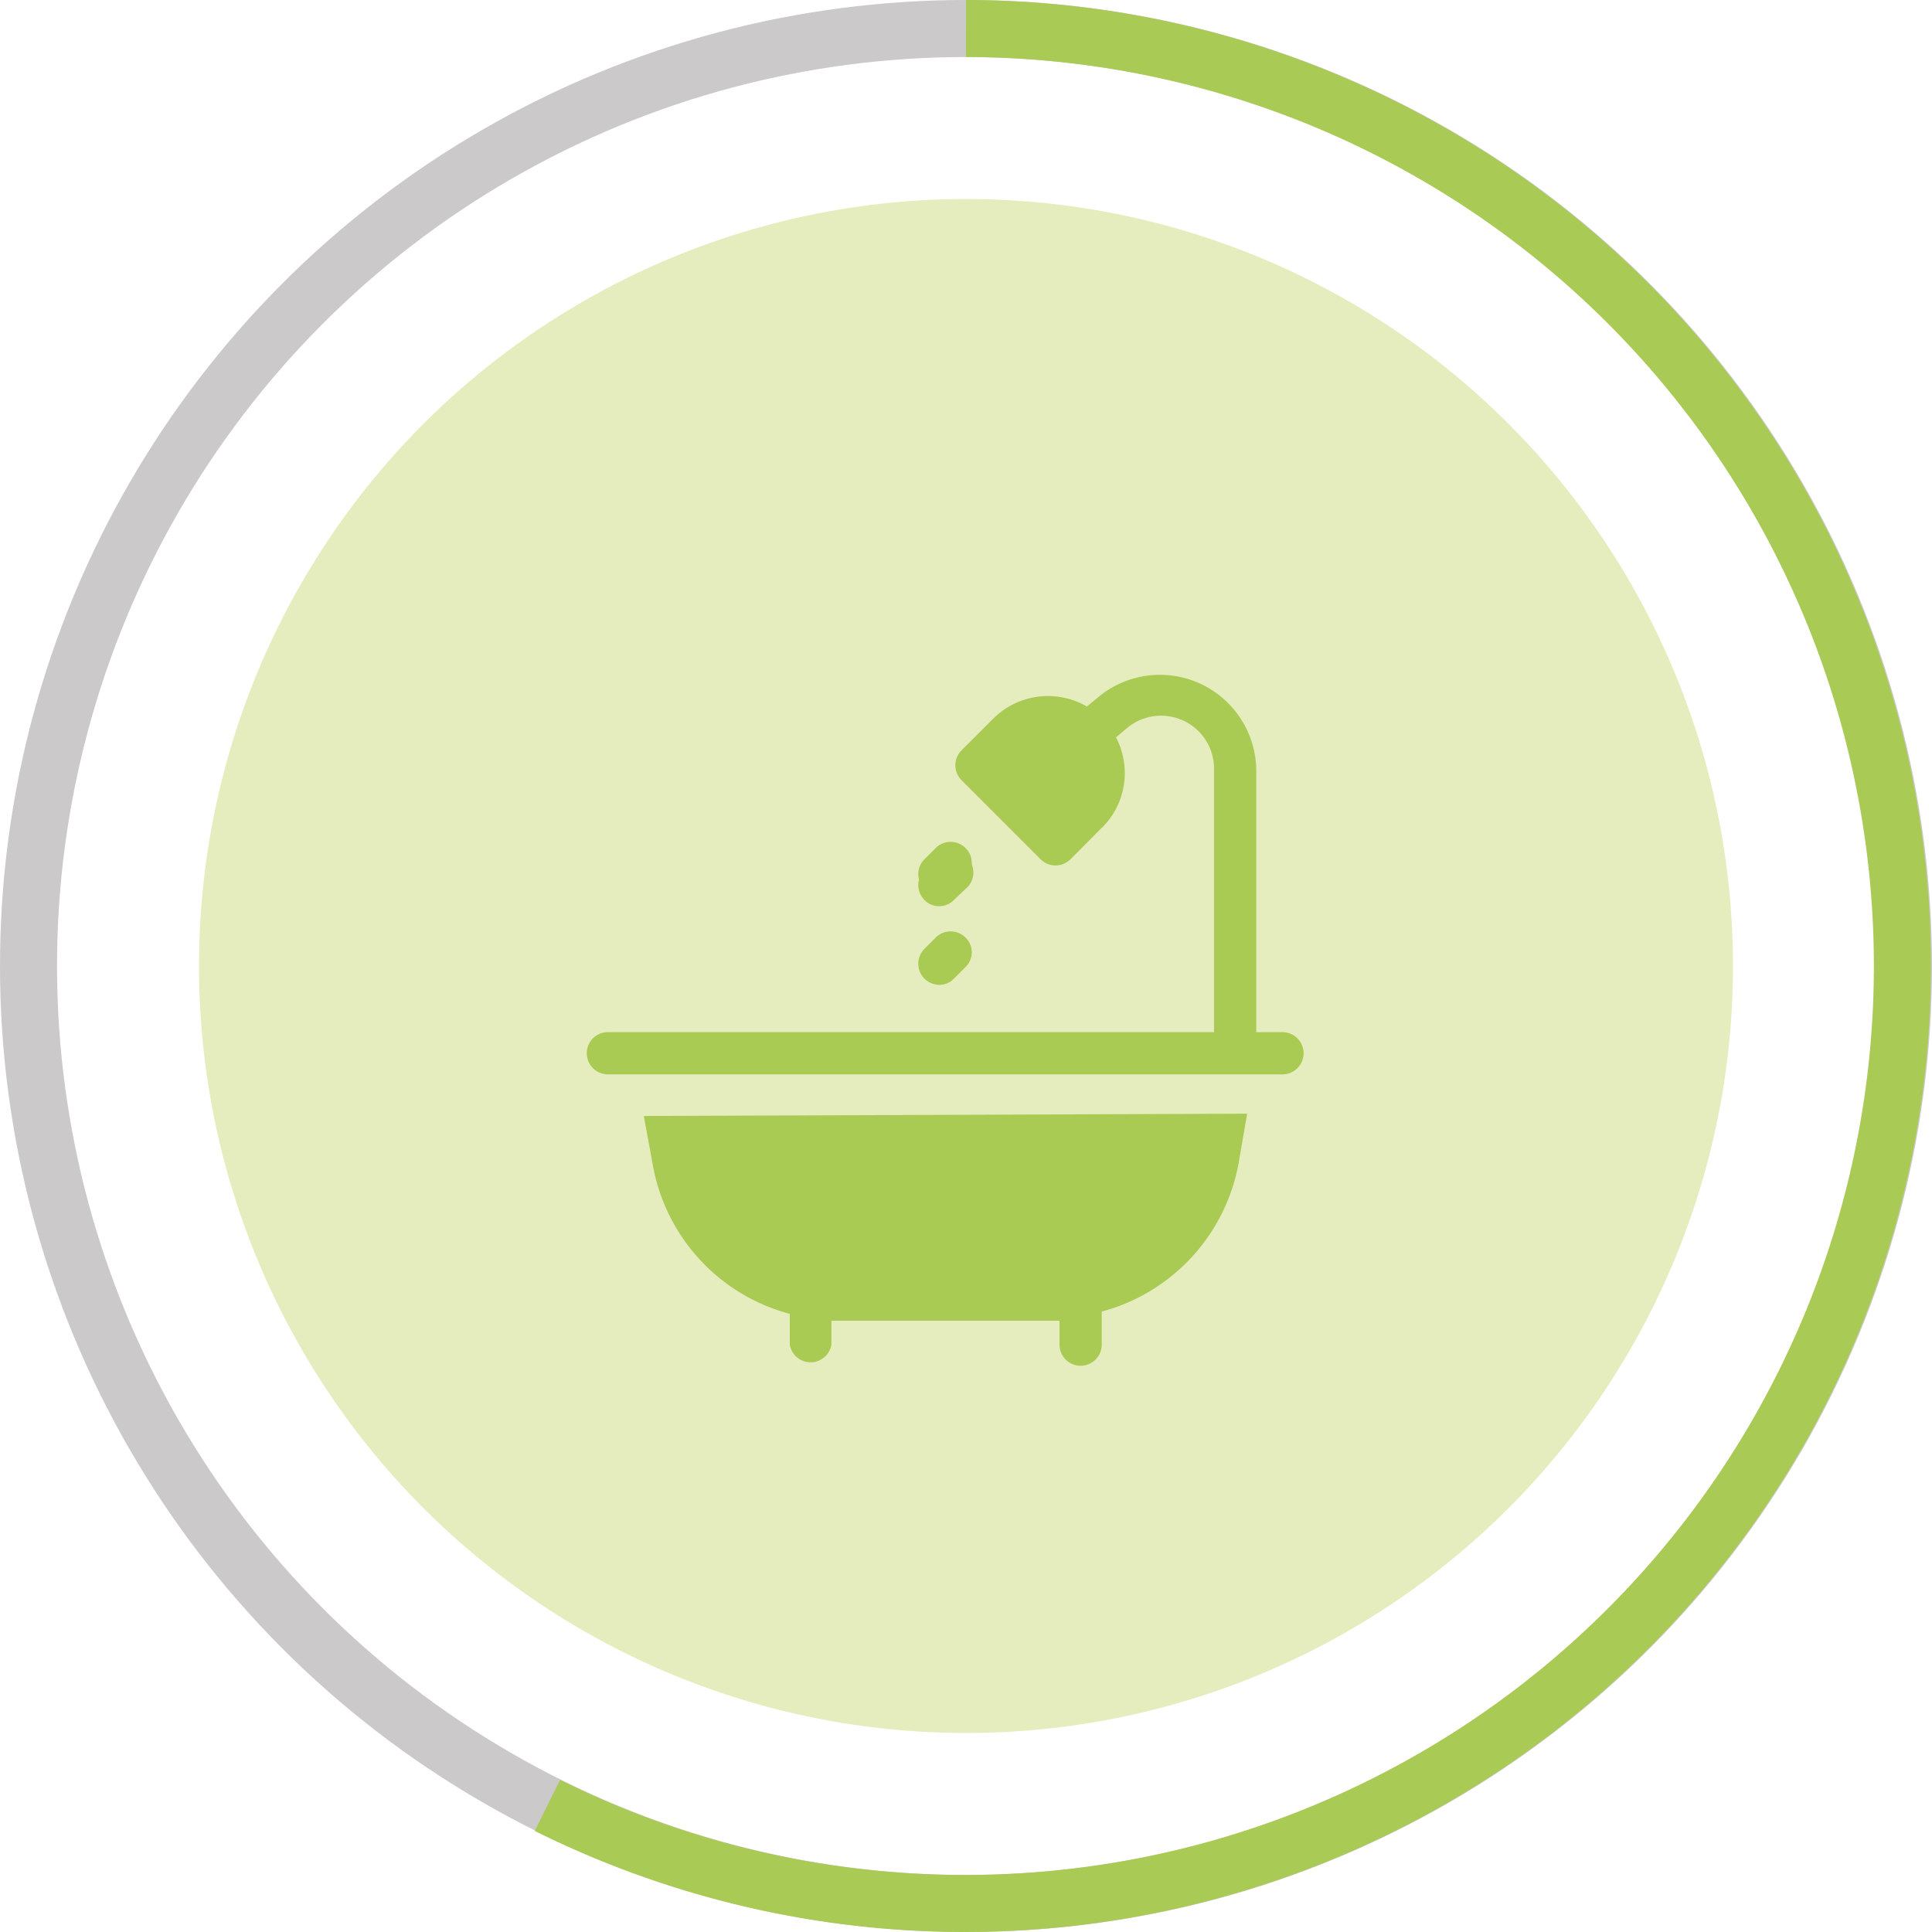 <svg xmlns="http://www.w3.org/2000/svg" viewBox="0 0 33.88 33.88"><defs><style>.cls-1,.cls-2{fill:none;}.cls-1{stroke:#cbc9c9;}.cls-2{stroke:#a9ca54;}.cls-3{fill:#e5ecbd;}.cls-4{fill:#a9ca53;}</style></defs><g id="Calque_2" data-name="Calque 2"><g id="Layer_1" data-name="Layer 1"><circle class="cls-1" cx="16.94" cy="16.94" r="16.44"/><path class="cls-2" d="M16.94.5A16.44,16.44,0,1,1,9.6,31.66"/><circle id="Icon.BG" class="cls-3" cx="16.94" cy="16.94" r="13.45"/><path id="Tracé_10487" data-name="Tracé 10487" class="cls-4" d="M16.47,15.7a.35.35,0,0,0,.26-.11l.2-.2a.36.36,0,0,0,0-.52.37.37,0,0,0-.52,0h0l-.2.2a.37.37,0,0,0,0,.52A.38.38,0,0,0,16.47,15.7Z"/><path id="Tracé_10488" data-name="Tracé 10488" class="cls-4" d="M16.47,15.89a.35.35,0,0,0,.26-.11l.2-.19a.37.37,0,1,0-.52-.52h0l-.2.19a.37.37,0,0,0,0,.52.34.34,0,0,0,.25.11Z"/><path id="Tracé_10489" data-name="Tracé 10489" class="cls-4" d="M16.47,17.27a.35.35,0,0,0,.26-.11l.2-.2a.36.36,0,0,0,0-.52.37.37,0,0,0-.52,0h0l-.2.2a.37.37,0,0,0,0,.52A.38.38,0,0,0,16.47,17.27Z"/><path id="Tracé_10490" data-name="Tracé 10490" class="cls-4" d="M10.66,18.84H22.49a.37.37,0,1,0,0-.74h-.46V13.5a1.69,1.69,0,0,0-2.74-1.3l-.23.19a1.36,1.36,0,0,0-1.64.21l-.56.56a.37.37,0,0,0,0,.52l1.39,1.39a.37.37,0,0,0,.52,0c.59-.59.55-.56.56-.56a1.35,1.35,0,0,0,.24-1.58l.19-.16a.93.93,0,0,1,1.53.73v4.6H10.66a.37.37,0,0,0,0,.74Z"/><path id="Tracé_10491" data-name="Tracé 10491" class="cls-4" d="M11.29,19.57l.16.87a3.3,3.3,0,0,0,2.4,2.6v.54a.37.37,0,0,0,.73,0v-.42h4v.42a.37.37,0,0,0,.74,0V23a3.31,3.31,0,0,0,2.4-2.6l.15-.87Z"/></g></g></svg>